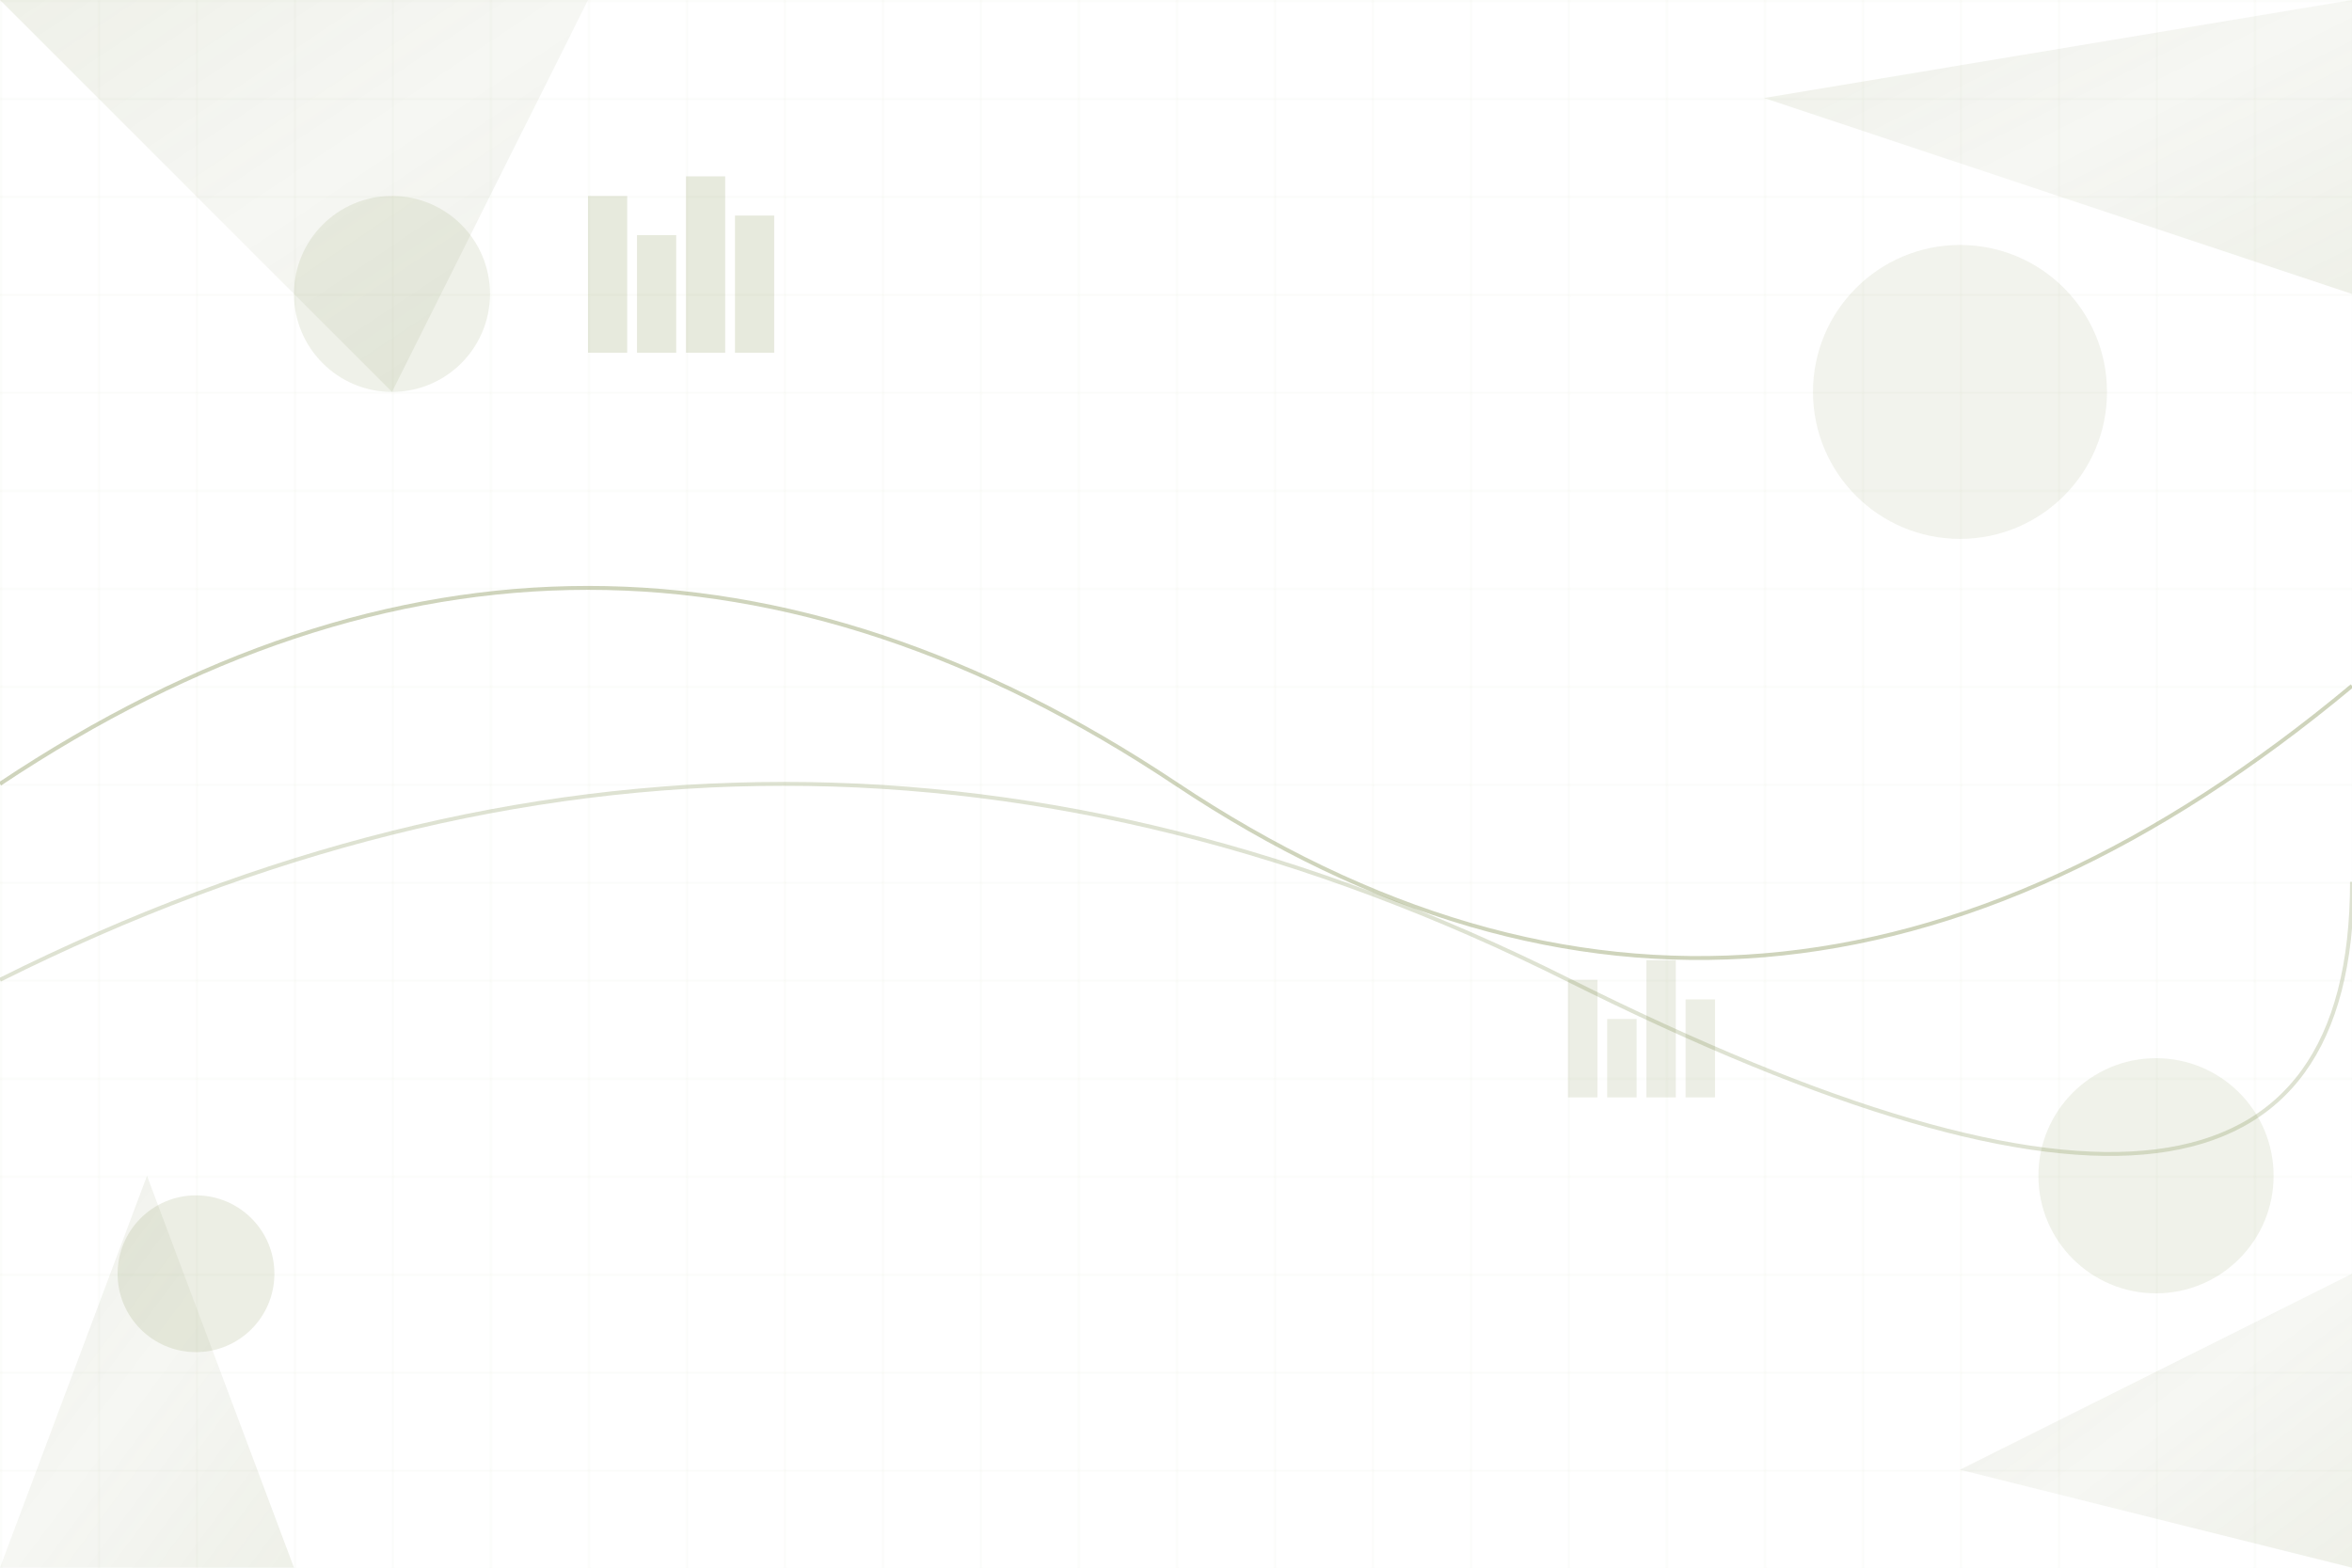 <svg width="1200" height="800" viewBox="0 0 1200 800" fill="none" xmlns="http://www.w3.org/2000/svg">
  <defs>
    <linearGradient id="grad1" x1="0%" y1="0%" x2="100%" y2="100%">
      <stop offset="0%" style="stop-color:#5e701e;stop-opacity:0.1" />
      <stop offset="50%" style="stop-color:#4a5a17;stop-opacity:0.05" />
      <stop offset="100%" style="stop-color:#5e701e;stop-opacity:0.1" />
    </linearGradient>
  </defs>
  
  <!-- Abstract geometric shapes -->
  <polygon points="0,0 300,0 200,200" fill="url(#grad1)"/>
  <polygon points="1200,0 1200,150 900,50" fill="url(#grad1)"/>
  <polygon points="0,800 150,800 75,600" fill="url(#grad1)"/>
  <polygon points="1200,800 1200,650 1000,750" fill="url(#grad1)"/>
  
  <!-- Flowing curves -->
  <path d="M0,400 Q300,200 600,400 T1200,350" stroke="#5e701e" stroke-width="2" fill="none" opacity="0.3"/>
  <path d="M0,500 Q400,300 800,500 T1200,450" stroke="#5e701e" stroke-width="2" fill="none" opacity="0.2"/>
  
  <!-- Circular elements -->
  <circle cx="200" cy="150" r="50" fill="#5e701e" opacity="0.1"/>
  <circle cx="1000" cy="200" r="75" fill="#5e701e" opacity="0.08"/>
  <circle cx="100" cy="650" r="40" fill="#5e701e" opacity="0.12"/>
  <circle cx="1100" cy="600" r="60" fill="#5e701e" opacity="0.09"/>
  
  <!-- Grid pattern -->
  <defs>
    <pattern id="grid" width="50" height="50" patternUnits="userSpaceOnUse">
      <path d="M 50 0 L 0 0 0 50" fill="none" stroke="#5e701e" stroke-width="0.5" opacity="0.1"/>
    </pattern>
  </defs>
  <rect width="100%" height="100%" fill="url(#grid)"/>
  
  <!-- Corporate elements -->
  <g opacity="0.15">
    <rect x="300" y="100" width="20" height="80" fill="#5e701e"/>
    <rect x="325" y="120" width="20" height="60" fill="#5e701e"/>
    <rect x="350" y="90" width="20" height="90" fill="#5e701e"/>
    <rect x="375" y="110" width="20" height="70" fill="#5e701e"/>
  </g>
  
  <g opacity="0.12">
    <rect x="800" y="500" width="15" height="60" fill="#5e701e"/>
    <rect x="820" y="520" width="15" height="40" fill="#5e701e"/>
    <rect x="840" y="490" width="15" height="70" fill="#5e701e"/>
    <rect x="860" y="510" width="15" height="50" fill="#5e701e"/>
  </g>
</svg>
